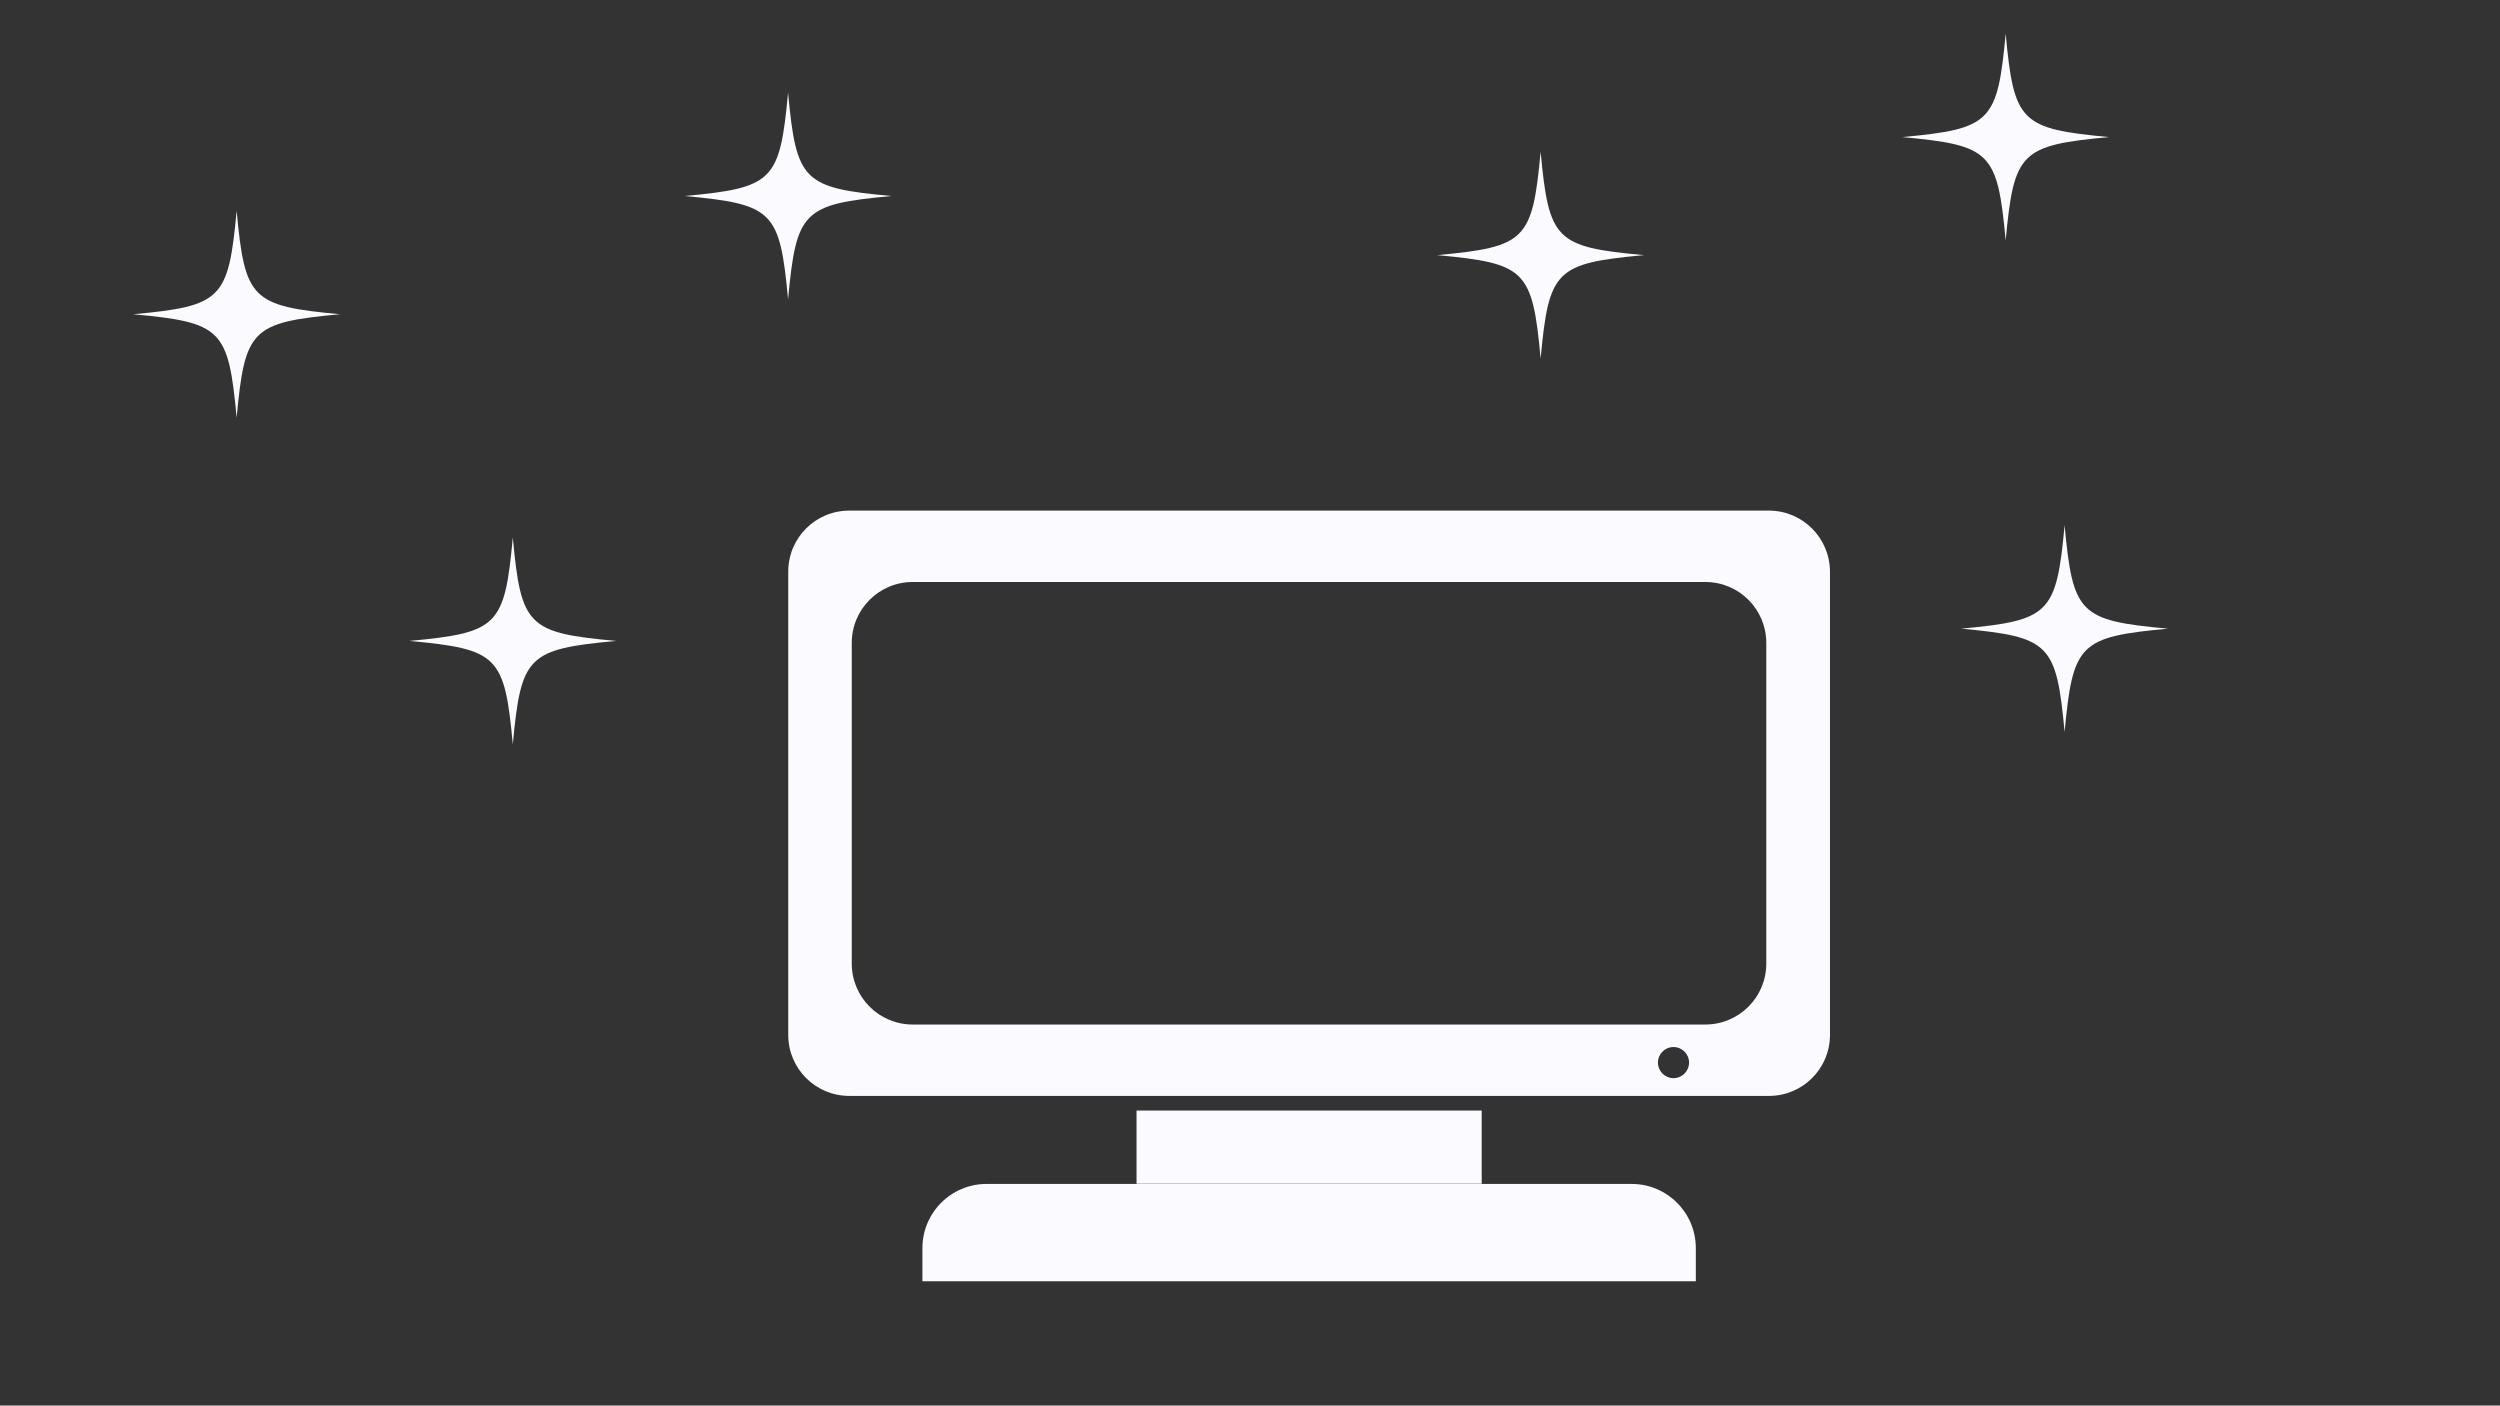 <?xml version="1.0" encoding="utf-8"?>
<!-- Generator: Adobe Illustrator 28.0.0, SVG Export Plug-In . SVG Version: 6.00 Build 0)  -->
<svg version="1.1" id="Calque_1" xmlns="http://www.w3.org/2000/svg" xmlns:xlink="http://www.w3.org/1999/xlink" x="0px" y="0px"
	 viewBox="0 0 1366 768" enable-background="new 0 0 1366 768" xml:space="preserve">
<rect x="0" y="0" width="1366" height="768" fill="#333333" stroke="none"/>
<g>
	<rect x="621" y="606.8" fill="#FAFAFF" width="188.6" height="40"/>
	<path fill="#FAFAFF" d="M926.6,700.1V682c0-19.4-15.7-35.1-35.1-35.1H539.1c-19.4,0-35.1,15.7-35.1,35.1v18.1H926.6z"/>
	<g>
		<path fill="#FAFAFF" d="M966.6,279H464c-18.4,0-33.3,14.9-33.3,33.3v253.2c0,18.4,14.9,33.3,33.3,33.3h502.6
			c18.4,0,33.3-14.9,33.3-33.3V312.3C999.8,293.9,984.9,279,966.6,279z M914.4,589.1c-4.7,0-8.5-3.8-8.5-8.5c0-4.7,3.8-8.5,8.5-8.5
			s8.5,3.8,8.5,8.5C922.9,585.3,919.1,589.1,914.4,589.1z M965.1,526.5c0,18.4-14.9,33.3-33.3,33.3H498.7
			c-18.4,0-33.3-14.9-33.3-33.3V351.3c0-18.4,14.9-33.3,33.3-33.3h433.1c18.4,0,33.3,14.9,33.3,33.3V526.5z"/>
	</g>
</g>
<g>
	<path fill="#FAFAFF" d="M1184.6,343.5c-48.4,4.5-52,8.1-56.5,56.5c-4.5-48.4-8.1-52-56.5-56.5c48.4-4.5,52-8.1,56.5-56.5
		C1132.6,335.5,1136.2,339.1,1184.6,343.5z"/>
</g>
<g>
	<path fill="#FAFAFF" d="M898.3,139.4c-48.4,4.5-52,8.1-56.5,56.5c-4.5-48.4-8.1-52-56.5-56.5c48.4-4.5,52-8.1,56.5-56.5
		C846.3,131.3,849.9,135,898.3,139.4z"/>
</g>
<g>
	<path fill="#FAFAFF" d="M1152.4,74.9c-48.4,4.5-52,8.1-56.5,56.5c-4.5-48.4-8.1-52-56.5-56.5c48.4-4.5,52-8.1,56.5-56.5
		C1100.4,66.8,1104,70.4,1152.4,74.9z"/>
</g>
<g>
	<path fill="#FAFAFF" d="M336.7,350.2c-48.4,4.5-52,8.1-56.5,56.5c-4.5-48.4-8.1-52-56.5-56.5c48.4-4.5,52-8.1,56.5-56.5
		C284.7,342.2,288.3,345.8,336.7,350.2z"/>
</g>
<g>
	<path fill="#FAFAFF" d="M487.1,107.1c-48.4,4.5-52,8.1-56.5,56.5c-4.5-48.4-8.1-52-56.5-56.5c48.4-4.5,52-8.1,56.5-56.5
		C435.1,99.1,438.8,102.7,487.1,107.1z"/>
</g>
<g>
	<path fill="#FAFAFF" d="M185.8,171.7c-48.4,4.5-52,8.1-56.5,56.5c-4.5-48.4-8.1-52-56.5-56.5c48.4-4.5,52-8.1,56.5-56.5
		C133.8,163.6,137.4,167.2,185.8,171.7z"/>
</g>
</svg>
